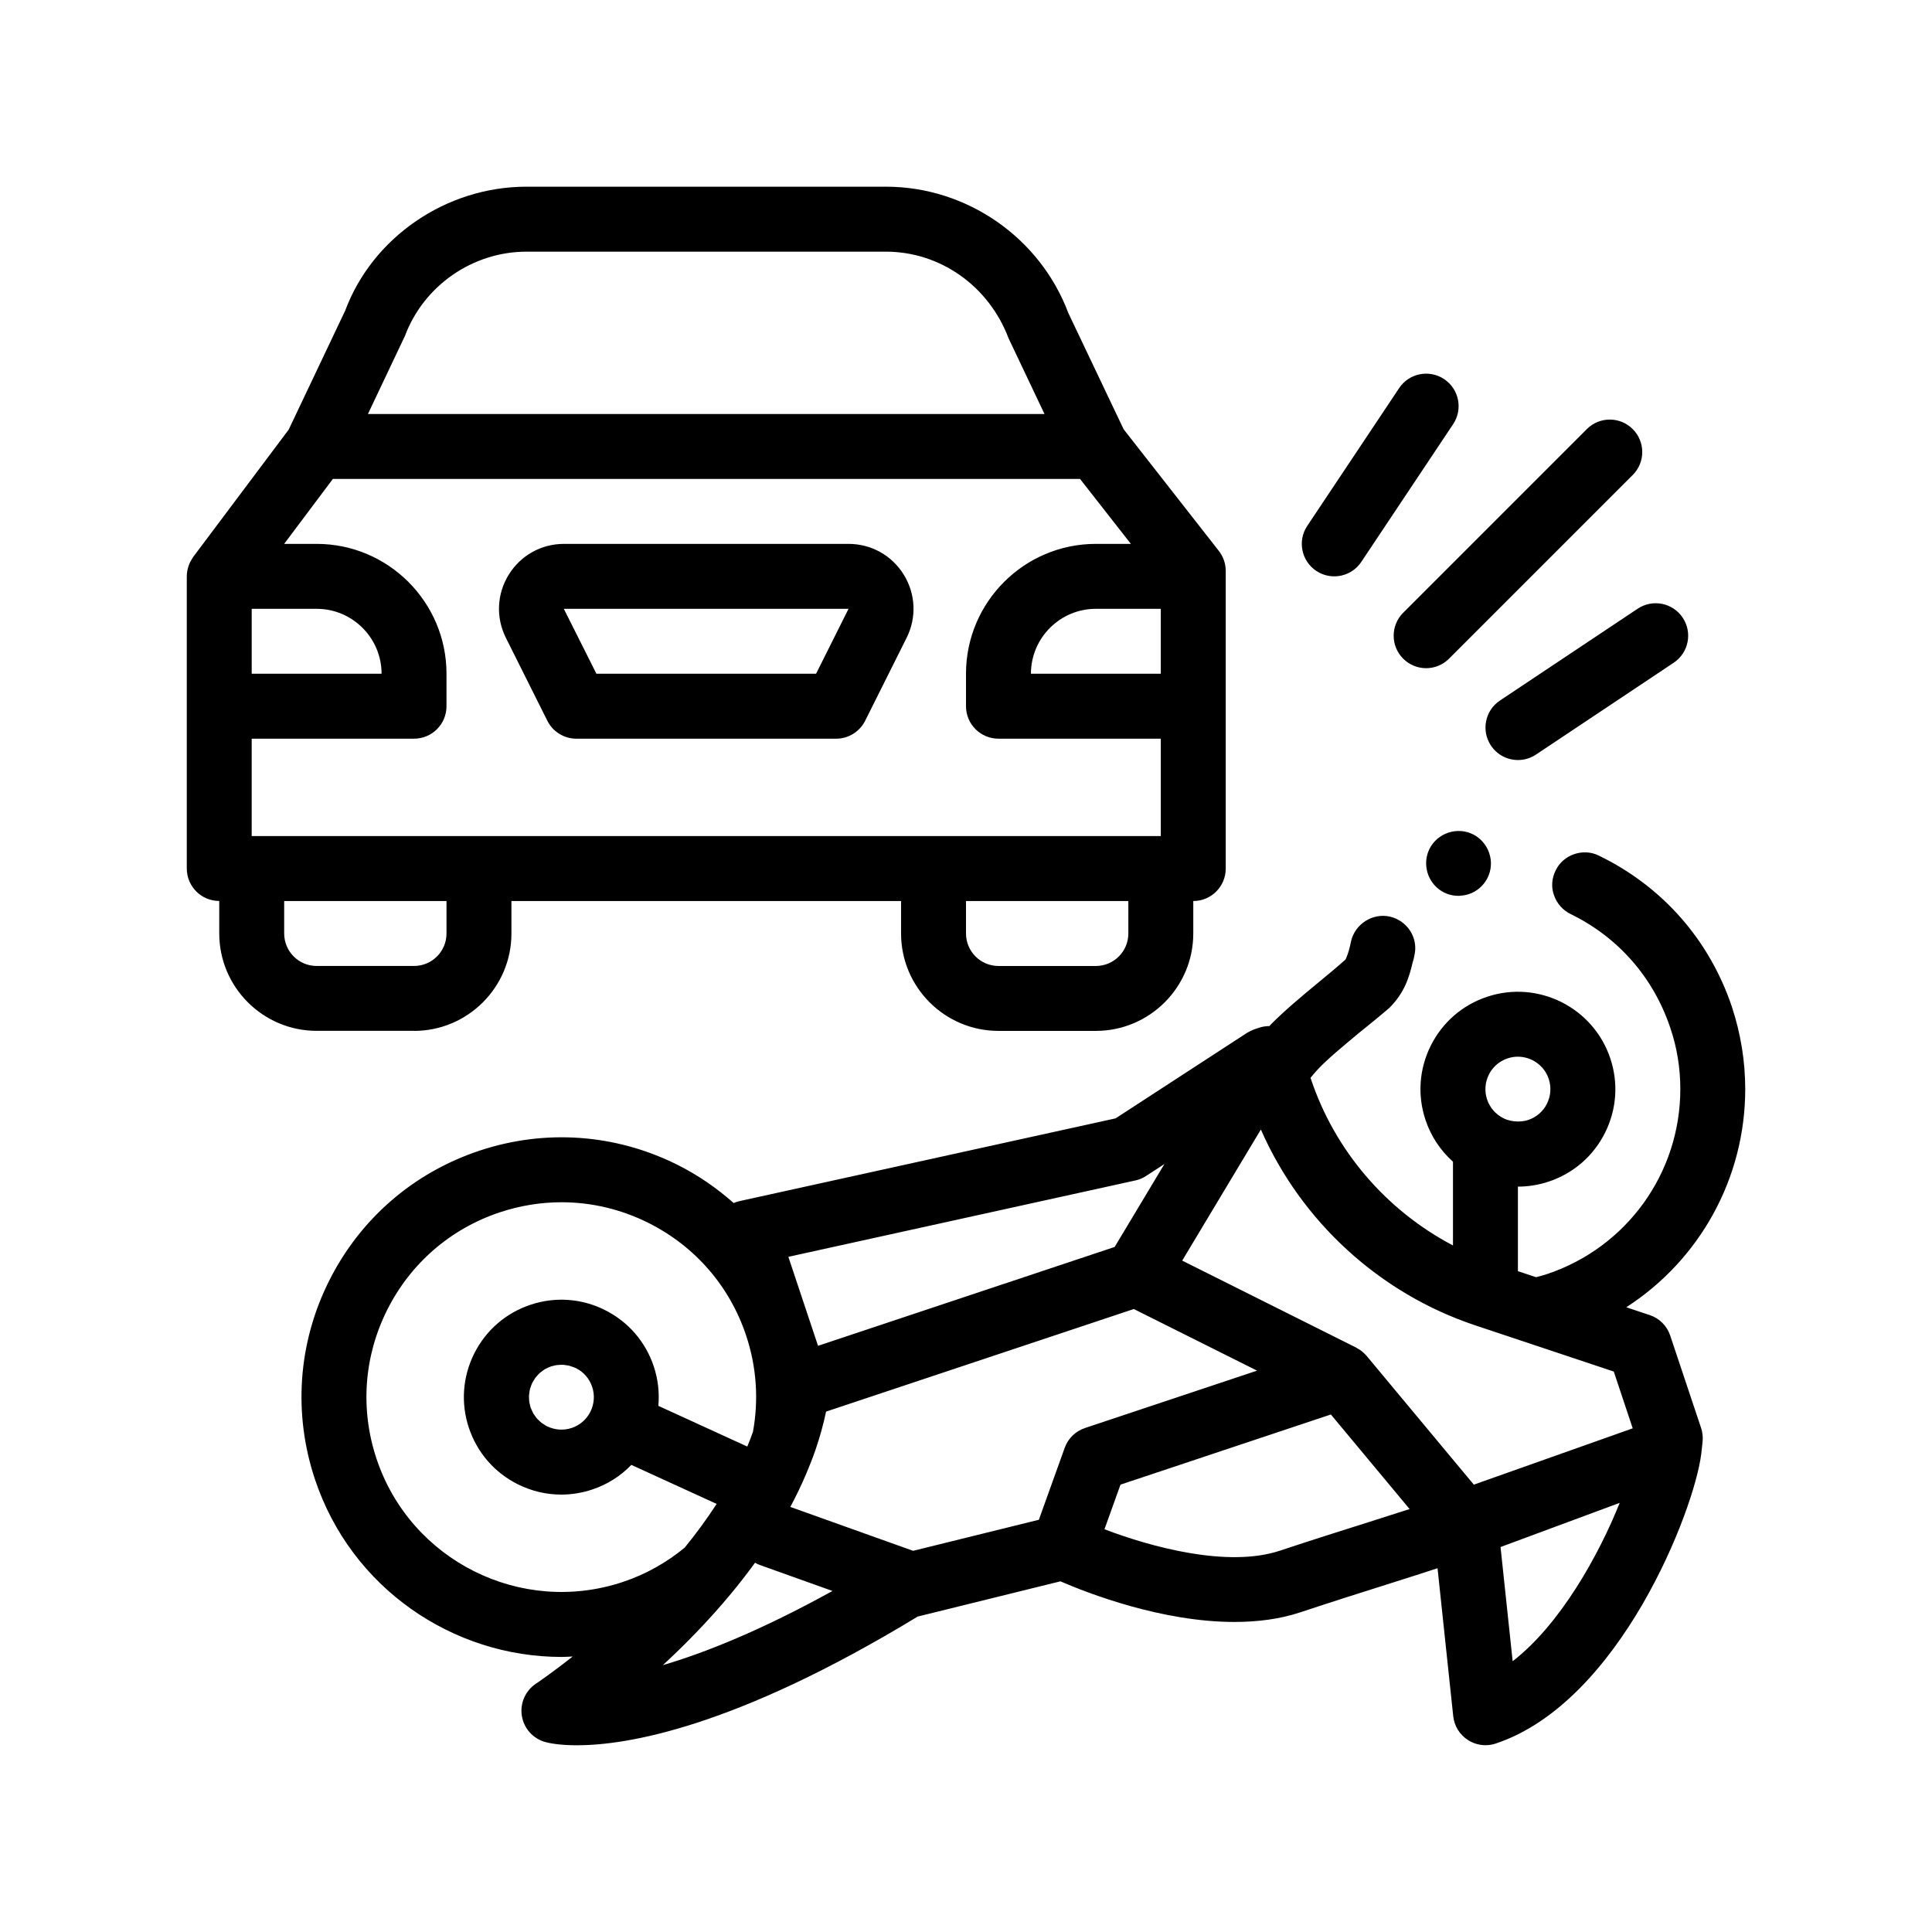 <?xml version="1.0" encoding="UTF-8"?> <svg xmlns="http://www.w3.org/2000/svg" id="Layer_3" viewBox="0 0 100 100"><path d="m21.431 53.359c2.78 0 5.041-2.262 5.041-5.042v-1.68h20.167v1.68c0 2.78 2.262 5.042 5.042 5.042h5.041c2.78 0 5.042-2.262 5.042-5.042v-1.68c.929 0 1.68-.752 1.68-1.681v-8.403-6.722-.281c0-.376-.126-.74-.358-1.036l-4.926-6.294-2.862-6.015c-1.469-3.913-5.263-6.542-9.441-6.542h-18.603c-4.178 0-7.973 2.629-9.386 6.412l-2.925 6.161-4.939 6.586c-.008.01-.013.022-.02.032-.026.036-.048.073-.07.111-.03.049-.058.099-.083.151-.018.038-.035.078-.049.117-.023.059-.041.12-.057.182-.009.036-.02.071-.026.107-.019.101-.031.203-.031.306v6.722 8.403c0 .929.751 1.681 1.68 1.681v1.68c0 2.78 2.262 5.042 5.042 5.042h5.041zm5.823-40.333h18.604c2.785 0 5.315 1.752 6.349 4.492l1.856 3.91h-35.019l1.915-4.04c.979-2.609 3.509-4.362 6.295-4.362zm-10.025 11.764h38.674l2.631 3.361h-1.812c-3.708 0-6.722 3.014-6.722 6.722v1.68c0 .929.752 1.681 1.681 1.681h8.402v5.041h-11.764-23.527-11.764v-5.041h8.403c.929 0 1.68-.752 1.68-1.681v-1.68c0-3.708-3.015-6.722-6.722-6.722h-1.681zm41.174 23.528c0 .927-.753 1.681-1.681 1.681h-5.041c-.927 0-1.681-.754-1.681-1.681v-1.68h8.403zm-1.681-16.806h3.361v3.361h-6.722c0-1.853 1.508-3.361 3.361-3.361zm-40.333 0c1.853 0 3.361 1.508 3.361 3.361h-6.722v-3.361zm-1.68 15.125h8.402v1.68c0 .927-.753 1.681-1.68 1.681h-5.042c-.927 0-1.68-.754-1.68-1.681zm13.621-9.332c.285.569.867.929 1.503.929h13.445c.637 0 1.218-.36 1.503-.929l2.145-4.292c.525-1.049.469-2.271-.147-3.269-.617-.998-1.686-1.593-2.859-1.593h-14.728c-1.174 0-2.242.596-2.859 1.593-.617.998-.673 2.22-.148 3.271zm2.54-2.432-1.687-3.361h14.737l-1.681 3.361zm41.758-3.157 9.506-9.506c.657-.657 1.72-.657 2.376 0 .657.656.657 1.72 0 2.376l-9.506 9.506c-.328.328-.758.493-1.188.493s-.86-.165-1.188-.493c-.656-.656-.656-1.72 0-2.376zm-4.964-4.497 4.755-7.13c.513-.773 1.559-.98 2.33-.466.773.515.981 1.559.466 2.33l-4.754 7.129c-.324.486-.857.749-1.4.749-.32 0-.645-.092-.93-.282-.774-.515-.983-1.559-.467-2.33zm17.103 4.287c.77-.514 1.817-.307 2.33.466.515.772.307 1.815-.466 2.33l-7.129 4.755c-.285.19-.61.282-.931.282-.543 0-1.076-.262-1.4-.749-.515-.771-.307-1.815.466-2.33zm-7.609 12.98c.117.924-.554 1.764-1.462 1.866-.016 0-.016 0-.034 0-.049.016-.117.016-.184.016-.84 0-1.546-.638-1.648-1.478-.118-.924.538-1.748 1.462-1.866.94-.117 1.748.554 1.866 1.462zm9.292 24.643c-.167-.502-.559-.896-1.062-1.061l-1.213-.404c3.776-2.433 6.158-6.646 6.158-11.296 0-1.446-.236-2.874-.689-4.252-1.161-3.461-3.596-6.235-6.89-7.831-.807-.404-1.85-.051-2.235.773-.202.404-.236.857-.085 1.277.153.438.455.774.859.975 2.454 1.193 4.285 3.277 5.158 5.882.353 1.026.522 2.101.522 3.177 0 4.353-2.774 8.201-6.907 9.58-.185.06-.373.109-.561.158l-.938-.312v-4.375c.535-.001 1.072-.087 1.594-.261 1.278-.425 2.314-1.323 2.916-2.529.602-1.205.699-2.572.272-3.848-.879-2.637-3.74-4.07-6.377-3.189-1.277.425-2.312 1.324-2.915 2.529-.602 1.205-.699 2.572-.272 3.849.282.845.774 1.58 1.421 2.158v4.335c-3.438-1.804-6.111-4.895-7.354-8.62l-.019-.056c.111-.137.23-.277.368-.429.537-.571 1.26-1.158 2.082-1.848.522-.42 1.06-.856 1.631-1.344.806-.807 1.024-1.597 1.21-2.369.034-.118.067-.218.084-.337.218-.907-.353-1.799-1.261-2.017-.908-.202-1.815.387-2.017 1.278-.067.335-.151.639-.235.822-.016.067-.051.118-.067.135-.471.42-.959.824-1.411 1.193-.875.724-1.681 1.395-2.437 2.152-.027.028-.05.057-.076.085-.169.002-.34.023-.51.079l-.266.088c-.016.006-.03.014-.046.02-.056.02-.111.044-.164.071-.04.02-.08.041-.118.064-.019.012-.038.019-.056.031l-6.801 4.424-19.482 4.287c-.1.021-.194.056-.287.095-.871-.771-1.838-1.442-2.905-1.976-3.21-1.605-6.855-1.866-10.264-.729-3.407 1.136-6.168 3.528-7.774 6.74-1.607 3.214-1.864 6.858-.729 10.266 1.875 5.628 7.134 9.194 12.767 9.194.19 0 .382-.015.573-.023-1.113.88-1.868 1.384-1.896 1.403-.552.365-.839 1.018-.735 1.669.105.653.581 1.183 1.218 1.357.164.045.694.166 1.633.166 2.559 0 8.153-.896 17.637-6.662l7.388-1.824c1.421.616 5.245 2.103 9.01 2.103 1.178 0 2.349-.144 3.44-.509 1.599-.531 3.138-1.019 4.477-1.441 1.097-.347 1.938-.615 2.593-.832l.812 7.658c.053.506.333.96.762 1.235.274.178.591.268.909.268.179 0 .357-.028.532-.087 6.429-2.142 10.28-12.092 10.633-14.985.001-.003.002-.007.002-.01.049-.414.071-.66.071-.66.02-.228-.007-.46-.08-.678zm-8.155 16.855-.627-5.91 6.168-2.287c-1.087 2.714-3.081 6.298-5.541 8.197zm-5.334-7.876c-.671.218-1.438.46-2.161.69-1.354.427-2.911.919-4.528 1.457-2.721.915-6.727-.194-9.105-1.101l.83-2.31 10.889-3.631zm-13.642-17.239.951-.619-2.575 4.292-15.353 5.117-.515-1.543-.017-.051-1.004-3.012 17.958-3.952c.197-.042.385-.12.555-.232zm17.035 7.729 2.975.992 4.2 1.401.98 2.939-8.224 2.915-5.549-6.665c-.002-.002-.003-.003-.005-.006-.018-.021-.038-.038-.057-.059-.05-.053-.101-.104-.158-.151-.027-.022-.055-.042-.083-.063-.06-.044-.123-.084-.19-.12-.017-.009-.03-.021-.047-.03l-9.005-4.502 2.887-4.812 1.185-1.973c2.084 4.752 6.13 8.479 11.091 10.134zm-29.091 11.672-1.408-.503-4.671-1.67-.277-.099c.302-.562.578-1.139.828-1.727.175-.414.34-.832.485-1.257.217-.638.399-1.288.537-1.949l15.929-5.31 6.379 3.189-8.906 2.97c-.489.162-.877.539-1.05 1.025l-1.338 3.724zm-12.956 5.919c1.135-1.046 2.353-2.285 3.51-3.677.433-.521.856-1.064 1.264-1.626.075.042.152.082.236.112.003.001.005.003.008.004l3.764 1.346c-3.699 2.044-6.604 3.199-8.782 3.841zm43.726-31.408c.175-.059.354-.087.53-.087.704 0 1.364.446 1.599 1.15.141.425.108.882-.092 1.284-.2.401-.545.699-.972.842-.174.057-.353.078-.532.078-.257 0-.513-.052-.751-.17-.402-.201-.701-.547-.844-.972-.141-.425-.108-.881.092-1.283.148-.298.377-.537.657-.7.098-.057.202-.105.313-.142zm-58.544 20.724c-.852-2.555-.657-5.289.548-7.697 1.205-2.409 3.276-4.206 5.831-5.058 1.047-.348 2.125-.522 3.197-.522 1.545 0 3.079.359 4.5 1.07 2.409 1.205 4.206 3.276 5.056 5.831.554 1.662.647 3.368.353 4.981-.091.256-.189.511-.294.763l-4.604-2.107c.062-.681-.014-1.374-.237-2.042-.425-1.279-1.323-2.314-2.529-2.917-1.204-.604-2.57-.699-3.847-.274-1.279.425-2.314 1.323-2.917 2.527-.602 1.204-.701 2.572-.275 3.849 0 .002.002.002.002.002.425 1.277 1.324 2.312 2.529 2.914.711.356 1.477.535 2.248.535.537 0 1.075-.087 1.598-.261.784-.26 1.474-.699 2.031-1.277l4.415 2.02c-.512.79-1.071 1.549-1.656 2.265-.925.76-1.994 1.374-3.195 1.774-5.275 1.759-10.995-1.101-12.754-6.376zm11.07-2.435c-.2.4-.545.699-.971.842-.415.137-.857.108-1.253-.08-.01-.005-.021-.007-.031-.012-.051-.026-.096-.06-.144-.091-.037-.024-.078-.045-.113-.071-.056-.041-.104-.089-.153-.137-.029-.028-.061-.053-.087-.083-.047-.051-.085-.109-.125-.166-.023-.032-.048-.062-.068-.096-.031-.053-.055-.109-.08-.166-.02-.044-.044-.088-.059-.134-.004-.01-.009-.018-.013-.028-.014-.04-.017-.081-.027-.121-.015-.058-.031-.115-.039-.174-.008-.052-.008-.104-.011-.156-.003-.058-.007-.116-.003-.174.003-.05.011-.099.019-.148.008-.06.016-.119.031-.179.013-.047.031-.092.047-.137.021-.059.04-.119.068-.175.018-.037.042-.072.063-.108.035-.06.069-.121.11-.176.017-.022.038-.041.056-.062.053-.062.106-.124.165-.177.02-.018.044-.031.064-.048.064-.052.128-.101.199-.143.029-.017.06-.029.09-.044.068-.035.137-.069.209-.094.008-.003.015-.008.023-.01.034-.011.068-.014.101-.023.064-.017.127-.034.193-.043.048-.007.097-.007.145-.01.059-.003.117-.008.177-.005.054.003.107.013.161.021.055.008.109.014.164.028.054.014.107.035.16.054.062.023.124.041.184.07.4.2.699.545.841.971.14.426.107.883-.093 1.285z"></path></svg> 
